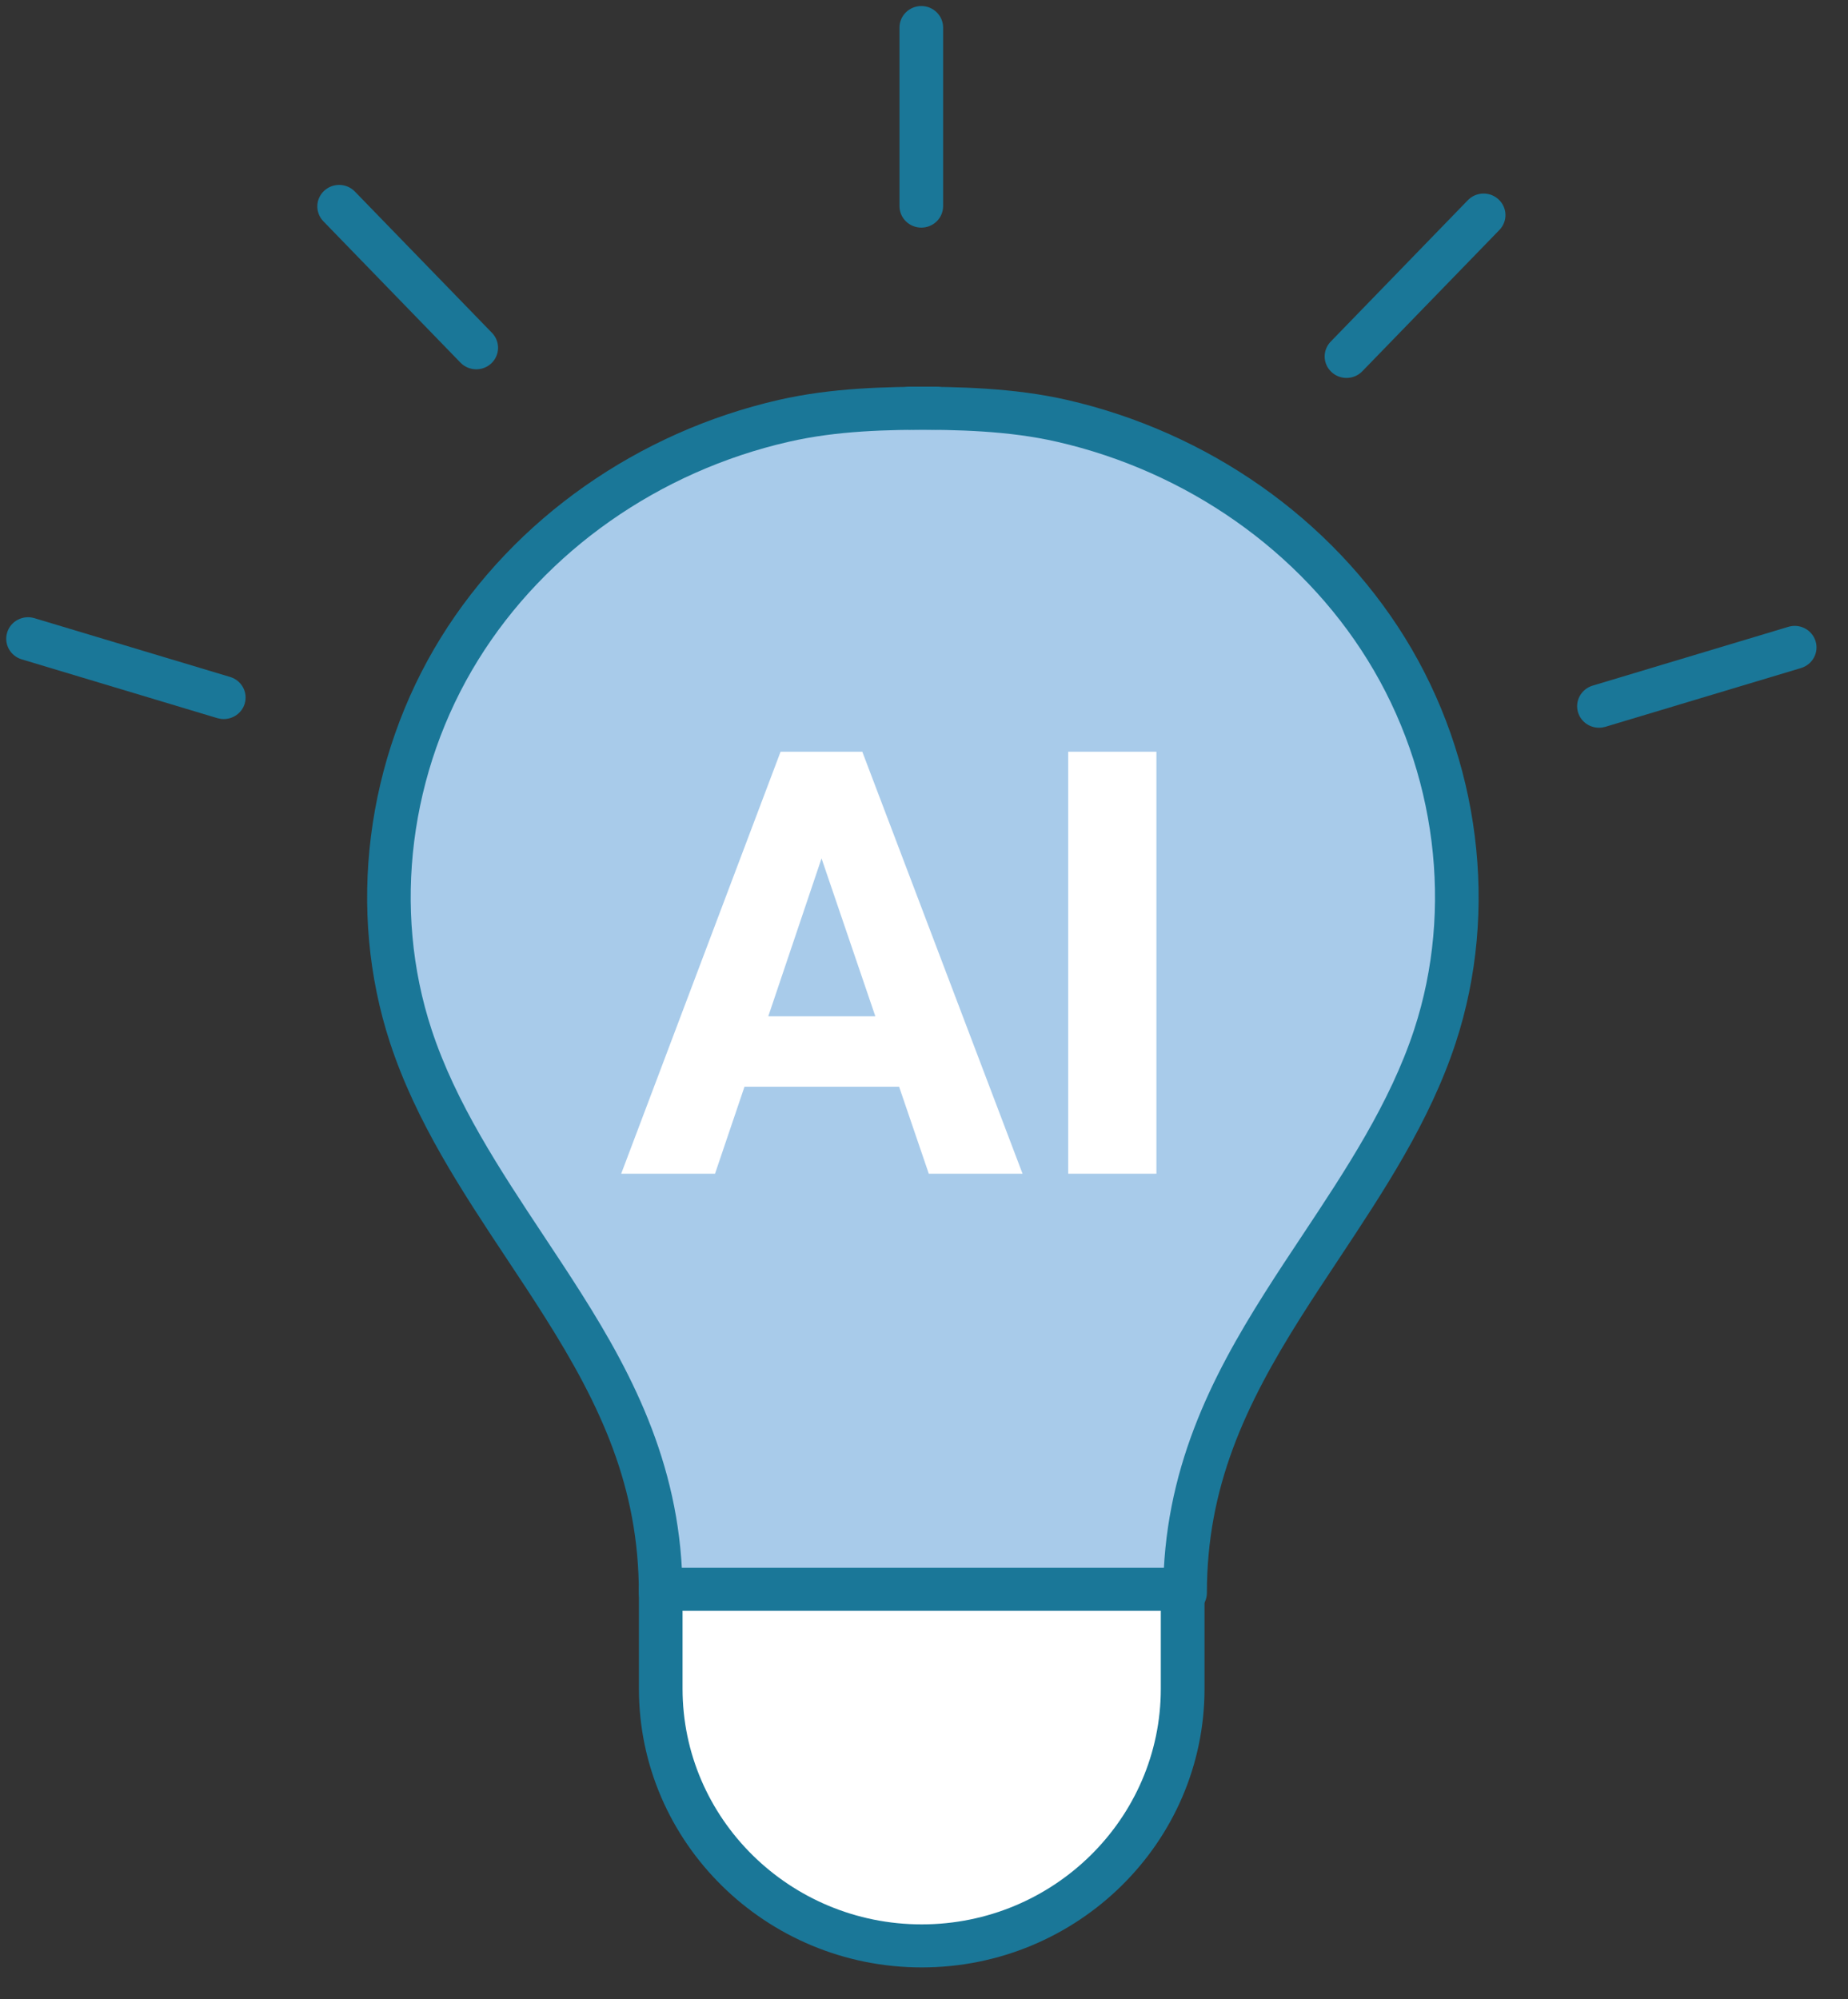 <svg width="49" height="53" viewBox="0 0 49 53" fill="none" xmlns="http://www.w3.org/2000/svg">
<rect x="0" y="0" width="49" height="53" fill="#333333" stroke="none"/>
<g clip-path="url(#clip0_5365_2524)">
<path d="M17.832 41.517C16.023 38.29 16.045 35.668 12.902 31.835C11.538 30.169 10.789 28.053 10.341 25.958C9.585 22.429 10.726 18.619 13.087 15.863C15.448 13.108 18.936 11.387 22.56 10.879C26.325 10.349 30.321 11.12 33.431 13.277C36.541 15.434 38.665 19.02 38.733 22.766C38.86 29.803 32.293 35.367 31.257 42.329C26.712 42.334 22.168 42.339 17.624 42.343C17.346 41.892 16.961 41.247 17.834 41.516L17.832 41.517Z" fill="#A8CBEA"/>
<path d="M18.11 42.381C17.242 44.846 18.017 47.788 19.986 49.533C21.956 51.278 25.001 51.727 27.405 50.632C29.809 49.537 31.434 46.964 31.379 44.356C31.363 43.575 31.148 42.705 30.472 42.298C30.04 42.039 29.508 42.021 29.002 42.016C25.318 41.972 21.635 42.107 18.112 42.381H18.11Z" fill="white"/>
<path d="M17.518 42.802C17.199 42.802 16.939 42.546 16.939 42.231C16.939 39.434 15.939 37.278 14.436 34.903C14.114 34.393 13.772 33.877 13.439 33.376C12.254 31.589 11.029 29.741 10.343 27.651C9.19 24.142 9.695 20.124 11.692 16.901C13.643 13.753 16.91 11.458 20.651 10.602C22.064 10.28 23.486 10.252 24.822 10.252C25.141 10.252 25.401 10.508 25.401 10.822C25.401 11.137 25.141 11.392 24.822 11.392C23.501 11.392 22.207 11.417 20.912 11.713C17.47 12.5 14.469 14.607 12.679 17.496C10.855 20.438 10.392 24.102 11.444 27.299C12.084 29.244 13.266 31.027 14.408 32.751C14.742 33.256 15.089 33.777 15.418 34.298C16.81 36.498 18.097 38.983 18.097 42.231C18.097 42.546 17.837 42.802 17.518 42.802Z" fill="#1A7798"/>
<path d="M31.422 42.802C31.103 42.802 30.843 42.546 30.843 42.231C30.843 38.983 32.131 36.5 33.522 34.298C33.851 33.777 34.196 33.256 34.532 32.751C35.676 31.027 36.858 29.243 37.496 27.299C38.546 24.102 38.085 20.438 36.261 17.496C34.471 14.607 31.47 12.5 28.028 11.713C26.733 11.417 25.387 11.392 24.118 11.392C23.799 11.392 23.539 11.137 23.539 10.822C23.539 10.508 23.799 10.252 24.118 10.252C25.396 10.252 26.877 10.28 28.289 10.602C32.03 11.458 35.297 13.753 37.248 16.901C39.245 20.124 39.751 24.142 38.597 27.651C37.911 29.741 36.684 31.589 35.501 33.376C35.17 33.877 34.826 34.393 34.504 34.903C33.001 37.28 32.001 39.436 32.001 42.231C32.001 42.546 31.741 42.802 31.422 42.802Z" fill="#1A7798"/>
<path d="M23.842 28.812H19.74L18.959 31.118H16.471L20.697 19.93H22.864L27.113 31.118H24.627L23.84 28.812H23.842ZM20.371 26.945H23.21L21.783 22.758L20.371 26.945Z" fill="white"/>
<path d="M30.663 31.118H28.324V19.93H30.663V31.118Z" fill="white"/>
<path d="M24.439 52.161C20.304 52.161 16.941 48.845 16.941 44.772V42.136C16.941 41.821 17.201 41.565 17.52 41.565H31.359C31.678 41.565 31.938 41.821 31.938 42.136V44.772C31.938 48.847 28.573 52.161 24.44 52.161H24.439ZM18.098 42.706V44.772C18.098 48.218 20.944 51.02 24.439 51.02C27.934 51.02 30.779 48.216 30.779 44.772V42.706H18.097H18.098Z" fill="#1A7798"/>
<path d="M24.429 6.035C24.11 6.035 23.85 5.78 23.85 5.465V0.73C23.85 0.416 24.11 0.16 24.429 0.16C24.748 0.16 25.007 0.416 25.007 0.73V5.465C25.007 5.78 24.748 6.035 24.429 6.035Z" fill="#1A7798"/>
<path d="M35.703 10.02C35.559 10.02 35.415 9.968 35.303 9.862C35.071 9.644 35.063 9.284 35.285 9.056L38.92 5.308C39.142 5.08 39.507 5.072 39.738 5.29C39.97 5.509 39.978 5.869 39.757 6.097L36.121 9.844C36.007 9.962 35.855 10.02 35.703 10.02Z" fill="#1A7798"/>
<path d="M42.397 19.294C42.149 19.294 41.919 19.136 41.843 18.89C41.75 18.589 41.922 18.271 42.228 18.178L47.418 16.619C47.724 16.526 48.046 16.697 48.14 16.999C48.233 17.3 48.061 17.618 47.755 17.711L42.565 19.27C42.509 19.286 42.453 19.294 42.397 19.294Z" fill="#1A7798"/>
<path d="M12.628 9.791C12.476 9.791 12.323 9.732 12.21 9.615L8.574 5.867C8.354 5.639 8.361 5.279 8.592 5.061C8.824 4.843 9.189 4.851 9.41 5.079L13.046 8.826C13.266 9.054 13.259 9.414 13.028 9.633C12.915 9.739 12.772 9.791 12.628 9.791Z" fill="#1A7798"/>
<path d="M5.933 19.064C5.877 19.064 5.821 19.056 5.764 19.04L0.575 17.481C0.269 17.389 0.097 17.07 0.19 16.769C0.282 16.467 0.606 16.298 0.912 16.389L6.102 17.948C6.408 18.039 6.58 18.359 6.487 18.66C6.411 18.906 6.181 19.064 5.933 19.064Z" fill="#1A7798"/>
</g>
<defs>
<clipPath id="clip0_5365_2524">
<rect width="48" height="52" fill="white" transform="translate(0.165 0.16)"/>
</clipPath>
</defs>
</svg>
